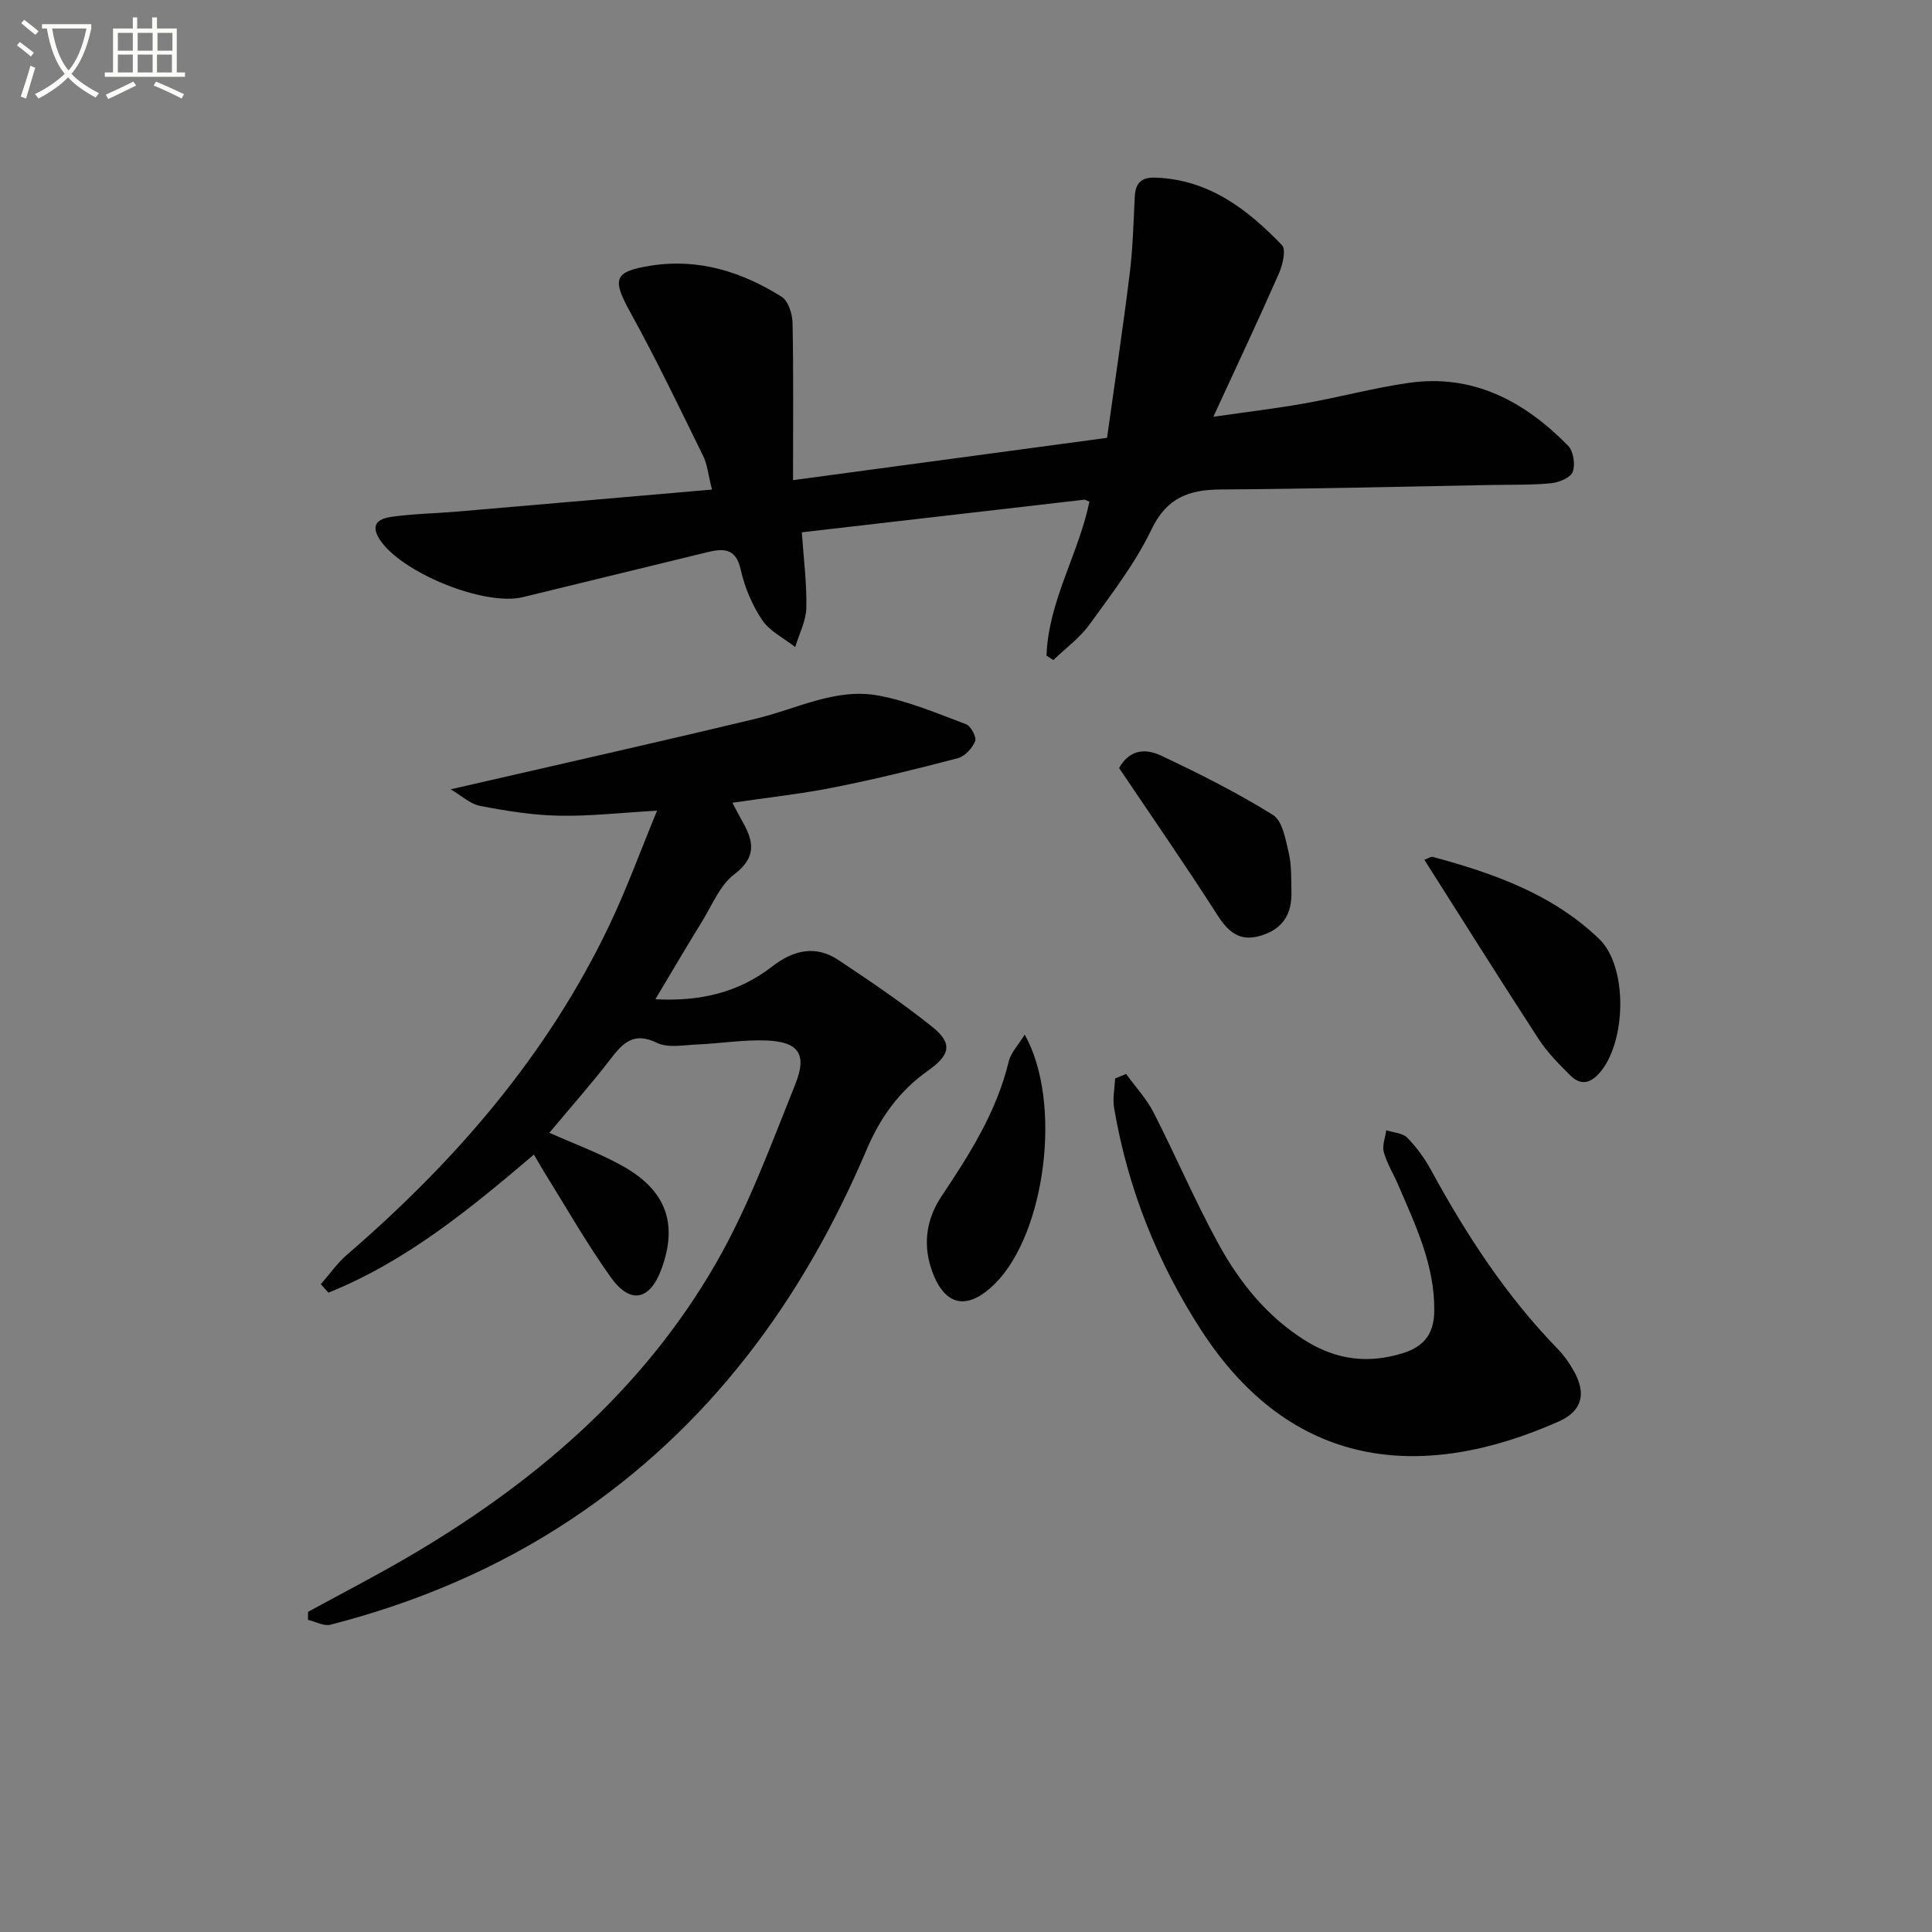 <svg enable-background="new 0 0 400 400" viewBox="0 0 400 400" xmlns="http://www.w3.org/2000/svg"><rect x="0" y="0" width="400" height="400" fill="#808080" stroke="none"/><path d="m6.4 11.7c-1-.8-1.9-1.6-2.9-2.3l.6-.7c.9.7 1.9 1.4 2.9 2.2zm-2.1 8.3c.7-2.1 1.4-4.2 2-6.4.2.1.6.3 1 .4-.7 2.3-1.3 4.4-1.9 6.4zm3-12.8c-1.1-.9-2.1-1.7-2.9-2.4l.6-.7c1 .8 2 1.5 3 2.4zm1.4-1.3v-.9h10.2v.9c-.9 4.2-2.3 7.3-4.1 9.4 1.3 1.4 3.2 2.7 5.7 4-.2.2-.4.5-.7.9-2.5-1.4-4.4-2.7-5.7-4.2-1.4 1.5-3.5 3-6.1 4.4 0 0 0 0-.1-.1-.3-.4-.5-.7-.7-.8 2.7-1.3 4.7-2.8 6.2-4.2-1.8-2.2-3-5.3-3.7-9.4zm9.2 0h-7.1c.6 3.8 1.7 6.7 3.4 8.7 1.7-2 2.9-4.8 3.7-8.7z" fill="#fbfcfa"/><path d="m31.6 3.6h.9v2.3h4.1v9.1h1.7v.9h-16.6v-.9h1.7v-9.1h4.1v-2.3h.9v2.3h3.1v-2.3zm-4 13.3.6.8c-1.9.9-3.8 1.9-5.8 2.8-.2-.3-.3-.6-.5-.9 2-.9 3.9-1.8 5.7-2.7zm-3.2-10.1v3.7h3.1v-3.7zm0 4.5v3.7h3.1v-3.7zm4.1-4.5v3.7h3.1v-3.7zm0 4.5v3.7h3.1v-3.7zm9.1 9.1c-2.1-1.1-4.1-2-5.8-2.7l.5-.8c2.2.9 4.1 1.8 5.8 2.6zm-1.9-13.6h-3.1v3.7h3.1zm-3.2 4.5v3.7h3.1v-3.7z" fill="#fbfcfa"/><g fill="#010101"><path d="m110.54 239.04c-13.26 11.29-26.5 22.15-42.54 28.59-.53-.58-1.05-1.17-1.58-1.75 1.81-2.06 3.41-4.37 5.47-6.15 22.42-19.33 41.48-41.33 54.3-68.24 3.55-7.44 6.37-15.23 9.85-23.65-7.57.43-13.99 1.18-20.38 1.04-5.44-.11-10.91-1-16.27-2.03-2.08-.4-3.9-2.16-6.08-3.43 21.75-5.01 42.57-9.67 63.3-14.65 8.36-2 16.4-6.39 25.21-4.77 6.22 1.14 12.21 3.7 18.18 5.94 1 .37 2.23 2.69 1.9 3.51-.6 1.46-2.13 3.14-3.6 3.53-8.49 2.23-17.02 4.33-25.63 6.04-6.81 1.36-13.74 2.1-21.03 3.18.8 1.51 1.38 2.67 2.02 3.79 2.36 4.1 3.1 7.44-1.63 11.02-2.98 2.26-4.59 6.38-6.67 9.76-3.2 5.18-6.28 10.44-9.67 16.11 9.16.5 17.19-1.35 24.17-6.77 4.39-3.4 8.98-4.51 13.74-1.34 6.63 4.41 13.25 8.89 19.45 13.86 4.26 3.42 3.65 5.82-.93 9.05-5.87 4.13-9.86 9.66-12.68 16.31-13.23 31.15-32.57 57.5-61.06 76.49-15.36 10.24-32.13 17.31-49.96 21.9-1.37.35-3.09-.64-4.65-1.01 0-.55.01-1.11.01-1.66 6.65-3.63 13.39-7.11 19.95-10.91 26.33-15.27 49.11-34.56 64.45-61.16 6.74-11.69 11.44-24.61 16.49-37.2 2.52-6.27.59-8.78-6.07-9.02-4.75-.17-9.53.63-14.31.83-2.78.12-5.99.77-8.27-.34-4.83-2.35-7.05.01-9.64 3.38-3.94 5.13-8.25 9.98-12.64 15.24 5.09 2.27 10.19 4.14 14.9 6.73 9.19 5.03 11.73 11.91 8.4 21.23-2.4 6.73-6.47 7.71-10.58 1.96-5.01-7.01-9.27-14.55-13.85-21.87-.66-1.12-1.3-2.24-2.07-3.54z"/><path d="m216.67 135.75c.38-11.27 6.65-21.08 8.88-31.87-.5-.2-.82-.45-1.1-.42-19.27 2.21-38.53 4.44-58.44 6.75.38 5.56 1.05 10.62.93 15.67-.07 2.71-1.49 5.39-2.3 8.08-2.33-1.83-5.26-3.24-6.83-5.58-2.08-3.09-3.64-6.78-4.45-10.44-1.01-4.54-3.64-4.41-6.97-3.6-12.71 3.09-25.42 6.19-38.13 9.29-8 1.95-25.36-5.14-29.7-12.02-2.13-3.38.3-4.31 2.64-4.63 4.44-.61 8.94-.68 13.41-1.06 17.34-1.48 34.68-2.99 52.8-4.56-.77-3.01-.95-5.17-1.84-6.98-4.9-9.97-9.7-20-15.07-29.72-3.82-6.92-3.45-8.46 4.32-9.67 9.87-1.54 18.81 1.3 27.02 6.46 1.37.86 2.21 3.54 2.25 5.4.21 10.47.1 20.95.1 32.56 21.71-2.93 42.96-5.79 65.01-8.76 1.59-11.39 3.29-22.67 4.69-33.98.65-5.27.79-10.6 1.05-15.92.14-2.88 1.35-4.09 4.37-3.97 11 .41 18.96 6.56 26.1 13.96.89.92.17 4.06-.6 5.82-4.19 9.54-8.64 18.97-13.6 29.73 7.17-1.04 13.12-1.74 19-2.79 7.18-1.28 14.26-3.2 21.47-4.23 13.33-1.91 23.95 3.83 32.96 12.99 1.12 1.13 1.54 3.9.98 5.43-.44 1.21-2.85 2.2-4.47 2.36-4.13.4-8.31.28-12.47.36-18.63.34-37.27.81-55.91.93-6.62.04-11.22 1.69-14.39 8.32-3.35 6.98-8.21 13.27-12.78 19.6-2.03 2.81-4.99 4.96-7.52 7.4-.47-.31-.94-.61-1.41-.91z"/><path d="m233.15 222.35c1.91 2.64 4.2 5.09 5.67 7.95 4.61 9 8.58 18.34 13.43 27.2 4.41 8.06 10.17 15.21 18.18 20.16 6.28 3.87 12.83 4.74 20.01 2.5 4.58-1.43 6.45-4.18 6.51-8.72.12-9.46-3.86-17.72-7.46-26.1-.98-2.28-2.33-4.44-2.99-6.81-.38-1.35.31-3 .51-4.52 1.48.49 3.38.56 4.35 1.54 1.94 1.99 3.64 4.33 4.97 6.78 7.26 13.33 15.49 25.95 26.13 36.9 1.37 1.41 2.55 3.09 3.5 4.83 2.5 4.57 1.53 8.12-3.21 10.23-28.42 12.62-55.36 9.99-74.06-18.9-9.11-14.07-15.22-29.43-18.03-46.01-.33-1.96.12-4.06.21-6.09.76-.31 1.52-.62 2.28-.94z"/><path d="m294.9 178.01c.81-.3 1.34-.71 1.73-.6 12.61 3.4 24.85 7.72 34.48 17.01 6 5.78 5.62 21.56-.05 27.84-2.05 2.27-4.01 2.32-5.96.38-2.35-2.34-4.75-4.75-6.54-7.51-7.94-12.2-15.66-24.53-23.66-37.12z"/><path d="m212.15 214.2c7.87 13.99 4.3 41.14-6.13 51.55-5.92 5.91-10.78 4.61-13.31-3.39-1.69-5.35-.67-10.37 2.25-14.73 5.83-8.71 11.38-17.47 13.88-27.84.42-1.8 1.92-3.32 3.31-5.59z"/><path d="m231.69 159c2.41-4.2 5.91-3.87 8.65-2.58 7.93 3.73 15.8 7.69 23.22 12.31 1.98 1.24 2.61 5.1 3.27 7.9.6 2.55.48 5.29.55 7.95.12 4.46-1.61 7.64-6.15 9.08-4.5 1.43-6.88-.61-9.22-4.27-6.62-10.33-13.61-20.41-20.32-30.39z"/></g></svg>
